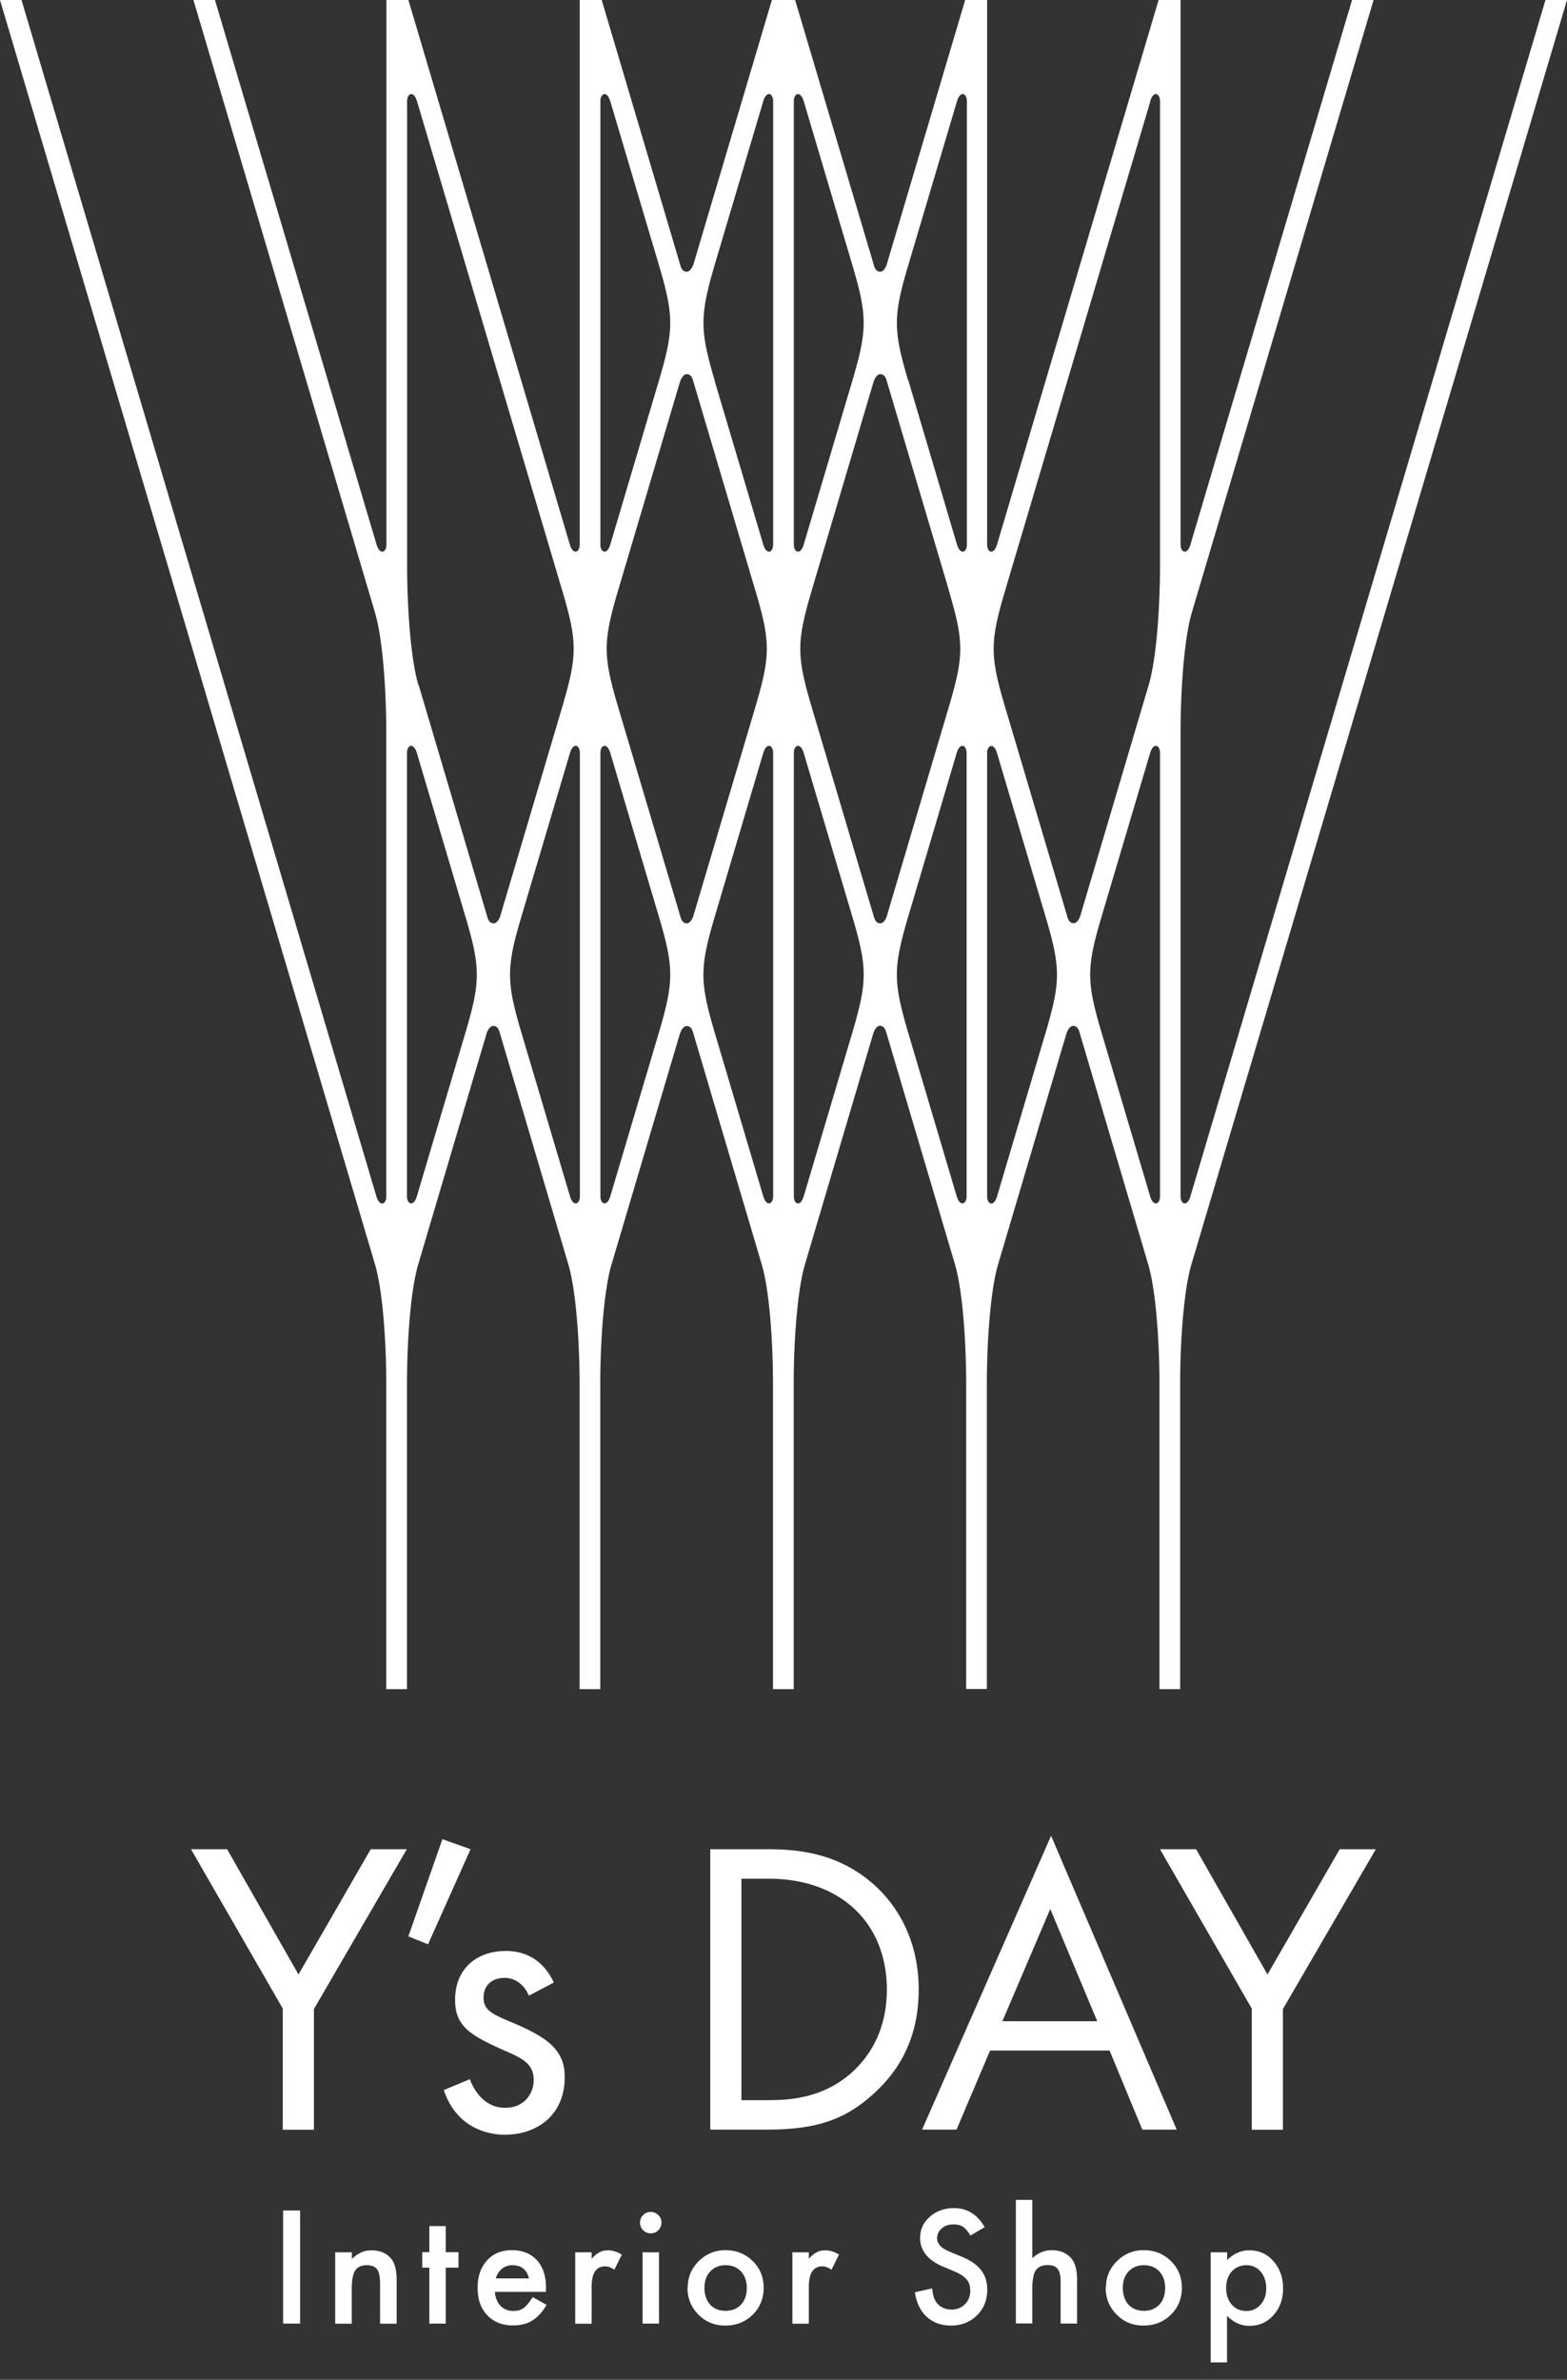 <svg width="112" height="170" fill="none" xmlns="http://www.w3.org/2000/svg"><rect width="100%" height="100%" fill="#333333" stroke="none"/><path d="M26.8 43.754c.557 1.862.81 5.556.81 8.633v33.076c0 .587-.475.779-.708 0L1.538 0H0l26.8 90.31c.557 1.863.81 5.557.81 8.634v21.72h1.478v-21.74c0-3.077.253-6.761.81-8.624l4.878-16.467s.162-.546.486-.546c.324 0 .415.324.476.546L40.616 90.3c.557 1.863.81 5.557.81 8.634v21.73h1.477v-21.72c0-3.077.253-6.771.81-8.633l4.889-16.488v.02s.161-.546.485-.546c.324 0 .415.324.476.547l4.878 16.467c.557 1.862.81 5.556.81 8.633v21.72h1.478v-21.74c0-3.077.253-6.761.81-8.624l4.878-16.477s.162-.546.475-.546c.314 0 .415.324.476.546l4.878 16.467c.557 1.862.81 5.557.81 8.633v21.731h1.478v-21.72c0-3.077.253-6.771.81-8.634l4.878-16.467s.162-.546.486-.546c.324 0 .415.324.475.546L82.062 90.3c.556 1.863.81 5.557.81 8.634v21.73h1.477v-21.72c0-3.077.253-6.771.81-8.633L112 0h-1.538L85.047 85.584l.041-.132c-.233.78-.709.587-.709 0V52.377c0-3.077.254-6.771.81-8.634L98.175 0h-1.539L85.088 38.895c-.233.78-.709.587-.709 0V0h-1.568L71.263 38.895c-.233.78-.709.587-.709 0V0h-1.569l-5.597 18.866s-.161.546-.475.546c-.314 0-.415-.324-.476-.546L56.83 0h-1.66l-5.607 18.886v-.02s-.162.546-.486.546c-.324 0-.415-.324-.475-.546L43.005 0h-1.57v38.895c0 .587-.475.78-.708 0L29.19 0H27.62v38.895c0 .587-.475.78-.708 0L15.364 0h-1.539l12.976 43.754zm38.096-16.6l.04.122c-1.102-3.704-1.112-4.676 0-8.39l3.462-11.65c.233-.779.709-.586.709 0v31.66c0 .586-.476.779-.709 0l-3.481-11.741h-.02zm3.482 26.64c.233-.78.709-.587.709 0v31.658c0 .587-.476.78-.709 0l-3.451-11.629c-1.093-3.704-1.103-4.666 0-8.39l3.451-11.64zm-10.93-14.899c-.233.78-.71.587-.71 0V7.237c0-.587.477-.78.71 0l3.45 11.619c1.114 3.734 1.104 4.696 0 8.42l-3.45 11.62zM51.1 27.246c-1.093-3.694-1.093-4.666 0-8.39l3.452-11.62c.233-.779.708-.586.708 0v31.66c0 .586-.476.779-.708 0l-3.462-11.65h.01zm3.452 26.548c.233-.78.708-.587.708 0v31.658c0 .587-.476.78-.708 0L51.1 73.823c-1.093-3.704-1.103-4.666 0-8.39l3.452-11.64zm-10.364-3.26c-1.093-3.694-1.103-4.665 0-8.39l4.413-14.868s.161-.546.485-.546c.324 0 .415.324.476.546l4.413 14.858c1.113 3.735 1.103 4.696 0 8.42l-4.413 14.859s-.162.546-.476.546c-.314 0-.415-.324-.475-.546l-4.423-14.878zm-.567-11.639c-.233.78-.709.587-.709 0V7.237c0-.587.476-.78.709 0l3.451 11.619c1.114 3.734 1.103 4.696 0 8.42l-3.451 11.62zM33.248 65.413c1.113 3.734 1.103 4.706 0 8.42l-3.451 11.62c-.233.779-.709.586-.709 0v-31.66c0-.586.476-.779.709 0l3.45 11.62zm-3.34-16.467c-.557-1.863-.81-5.557-.81-8.634V7.237c0-.587.476-.78.709 0L40.17 42.134c1.113 3.735 1.103 4.696 0 8.42l-4.413 14.879s-.152.526-.476.526c-.324 0-.415-.324-.476-.546l-4.878-16.467h-.02zm7.378 24.887c-1.103-3.714-1.113-4.686 0-8.42l3.451-11.62c.233-.779.709-.586.709 0v31.66c0 .586-.476.779-.709 0l-3.45-11.62zm6.336 11.62c-.233.779-.709.586-.709 0v-31.66c0-.586.476-.779.709 0l3.451 11.62c1.114 3.734 1.103 4.696 0 8.42l-3.451 11.62zm5.435-13.138l.03-.101s-.01.04-.03.101zm8.39 13.137c-.233.78-.708.587-.708 0V53.794c0-.587.476-.78.708 0L60.9 65.413c1.113 3.734 1.103 4.696 0 8.42l-3.452 11.62zm10.354-43.318c1.114 3.735 1.103 4.706 0 8.42l-4.423 14.91s-.151.495-.465.495c-.314 0-.415-.324-.476-.546l-4.413-14.868c-1.093-3.695-1.103-4.666 0-8.39l4.413-14.879s.162-.546.486-.546c.324 0 .415.324.475.546l4.413 14.858h-.01zm6.913 23.289c1.113 3.734 1.103 4.696 0 8.42l-3.451 11.62c-.233.779-.709.587-.709 0v-31.66c0-.586.476-.779.709 0l3.45 11.62zm7.49-58.186c.232-.78.708-.587.708 0v33.065c0 3.077-.253 6.771-.81 8.633l-4.888 16.488s-.152.526-.476.526c-.324 0-.415-.324-.476-.546L71.85 50.544c-1.104-3.705-1.104-4.676 0-8.39L82.224 7.225l-.02.01zm0 46.557c.232-.78.708-.587.708 0v31.658c0 .587-.476.78-.709 0l-3.45-11.619c-1.104-3.714-1.114-4.686 0-8.42l3.45-11.62zM20.231 143.517l-6.579-11.416h2.581l5.101 8.947 5.162-8.947h2.58l-6.639 11.416v8.623h-2.226v-8.623h.02zM31.617 131.382l2.014.718-3.037 6.792-1.407-.567 2.43-6.933v-.01zM37.801 142.555c-.303-.718-.93-1.265-1.74-1.265-.81 0-1.498.456-1.498 1.407 0 .901.597 1.174 2.014 1.771 1.801.749 2.642 1.326 3.127 1.923.537.658.658 1.326.658 2.014 0 2.612-1.893 4.089-4.291 4.089-.506 0-3.3-.06-4.352-3.188l1.862-.779c.243.658.961 2.044 2.52 2.044 1.407 0 2.045-1.052 2.045-1.983 0-1.175-.84-1.559-2.014-2.075-1.498-.658-2.46-1.144-3.037-1.832-.475-.597-.567-1.205-.567-1.832 0-2.196 1.529-3.482 3.634-3.482.658 0 2.429.122 3.42 2.257l-1.77.931h-.01zM50.766 132.101h4.089c2.014 0 4.868.212 7.388 2.338 1.832 1.528 3.42 4.088 3.42 7.692 0 4.2-2.074 6.457-3.511 7.692-1.832 1.558-3.755 2.307-7.328 2.307h-4.058v-20.029zm2.226 17.924h1.954c1.589 0 3.785-.182 5.738-1.802 1.498-1.265 2.703-3.238 2.703-6.092 0-4.808-3.36-7.925-8.441-7.925h-1.954v15.829-.01zM79.296 146.482h-8.532l-2.398 5.648h-2.46l9.22-20.991 8.978 20.991h-2.46l-2.337-5.648h-.01zm-.87-2.095l-3.36-8.016-3.421 8.016h6.791-.01zM89.489 143.517l-6.579-11.416h2.581l5.101 8.947 5.162-8.947h2.58l-6.639 11.416v8.623H89.47v-8.623h.02zM21.449 157.909v8.077h-1.215v-8.077h1.215zM23.967 160.895h1.184v.475c.415-.405.87-.617 1.387-.617.597 0 1.052.182 1.386.557.284.313.426.84.426 1.558v3.128h-1.185v-2.844c0-.506-.07-.851-.212-1.043-.142-.192-.385-.293-.739-.293-.395 0-.668.131-.83.384-.162.253-.243.699-.243 1.336v2.46h-1.184v-5.091l.01-.01zM31.86 161.988v3.998h-1.174v-3.998h-.506v-1.103h.506v-1.863h1.174v1.863h.91v1.103h-.91zM39.025 163.719h-3.654c.03.415.172.749.405 1.002.243.243.547.364.921.364.294 0 .537-.071.73-.212.191-.142.404-.395.647-.78l.992.557a3.558 3.558 0 01-.486.668 2.508 2.508 0 01-.547.455 1.949 1.949 0 01-.637.263 3.348 3.348 0 01-.74.081c-.758 0-1.365-.242-1.831-.728-.466-.496-.688-1.144-.688-1.954 0-.809.222-1.457.668-1.953.445-.496 1.042-.739 1.791-.739.75 0 1.346.243 1.782.719.435.475.647 1.133.647 1.973V163.719zm-1.214-.962c-.162-.627-.557-.941-1.184-.941-.142 0-.274.02-.405.061a1.206 1.206 0 00-.607.486c-.072.111-.132.242-.173.394h2.369zM41.113 160.895h1.174v.455c.213-.223.405-.385.577-.465.172-.092.375-.132.608-.132.313 0 .637.101.971.304l-.536 1.083c-.223-.162-.446-.243-.658-.243-.638 0-.962.485-.962 1.457v2.642h-1.174v-5.101zM45.746 158.77c0-.203.07-.385.223-.537a.737.737 0 01.536-.222.76.76 0 01.547.222.704.704 0 01.222.537.74.74 0 01-.222.546.703.703 0 01-.537.223.74.74 0 01-.546-.223.739.739 0 01-.223-.546zm1.356 2.125v5.091h-1.174v-5.091h1.174zM49.157 163.405c0-.739.263-1.366.79-1.883a2.643 2.643 0 011.922-.779c.76 0 1.407.263 1.934.779.526.517.779 1.154.779 1.913 0 .759-.263 1.407-.79 1.923-.526.517-1.184.77-1.953.77-.77 0-1.407-.264-1.923-.79-.516-.516-.78-1.164-.78-1.943l.021.01zm1.194.02c0 .506.142.911.405 1.205.283.303.648.445 1.103.445.456 0 .83-.152 1.103-.445.274-.294.415-.689.415-1.185 0-.495-.141-.89-.415-1.184-.283-.303-.647-.445-1.103-.445-.455 0-.82.152-1.093.445-.283.304-.415.689-.415 1.164zM56.637 160.895h1.174v.455c.212-.223.405-.385.577-.465.172-.092.374-.132.607-.132.314 0 .638.101.972.304l-.537 1.083c-.222-.162-.445-.243-.658-.243-.637 0-.961.485-.961 1.457v2.642h-1.174v-5.101zM70.35 159.114l-.992.587c-.182-.324-.364-.527-.526-.628-.172-.111-.395-.172-.678-.172-.334 0-.618.091-.84.284a.896.896 0 00-.334.708c0 .395.293.709.88.951l.81.334c.658.264 1.133.587 1.437.972.304.385.456.85.456 1.407 0 .739-.243 1.356-.74 1.842-.495.486-1.113.729-1.851.729-.699 0-1.276-.213-1.741-.628-.446-.415-.729-1.002-.84-1.751l1.234-.273c.051.476.152.8.294.982.253.344.617.526 1.103.526.385 0 .698-.132.951-.385.254-.253.375-.577.375-.971 0-.162-.02-.304-.06-.435a1.084 1.084 0 00-.203-.365 1.512 1.512 0 00-.354-.303 4.045 4.045 0 00-.527-.274l-.779-.324c-1.103-.465-1.66-1.153-1.66-2.054 0-.607.233-1.113.698-1.518.466-.415 1.043-.618 1.731-.618.931 0 1.66.456 2.186 1.357l-.03.02zM72.61 157.15h1.173v4.16c.415-.375.881-.567 1.387-.567.577 0 1.032.182 1.376.556.294.324.436.84.436 1.559v3.127h-1.174v-3.016c0-.404-.071-.708-.213-.89-.142-.182-.374-.274-.698-.274-.415 0-.699.132-.87.385-.163.253-.244.698-.244 1.326v2.459H72.61v-8.835.01zM79.048 163.405c0-.739.263-1.366.789-1.883a2.643 2.643 0 011.923-.779c.76 0 1.407.263 1.933.779.526.517.78 1.154.78 1.913 0 .759-.264 1.407-.79 1.923-.526.517-1.184.77-1.953.77-.77 0-1.407-.264-1.923-.79-.517-.516-.78-1.164-.78-1.943l.02.01zm1.204.02c0 .506.142.911.405 1.205.283.303.648.445 1.103.445.456 0 .83-.152 1.103-.445.273-.294.415-.689.415-1.185 0-.495-.142-.89-.415-1.184-.283-.303-.647-.445-1.103-.445-.455 0-.82.152-1.093.445-.283.304-.415.689-.415 1.164zM87.71 168.759h-1.175v-7.864h1.174v.556c.466-.465.992-.698 1.58-.698.697 0 1.274.253 1.73.779.455.516.688 1.164.688 1.944 0 .779-.233 1.396-.688 1.912-.456.506-1.022.759-1.72.759-.598 0-1.134-.242-1.6-.718v3.34l.01-.01zm2.793-5.283c0-.486-.132-.891-.395-1.195a1.28 1.28 0 00-1.012-.465c-.435 0-.78.151-1.053.445-.273.304-.405.698-.405 1.184s.132.871.405 1.184c.263.304.618.456 1.043.456.404 0 .749-.152 1.012-.456.273-.303.405-.688.405-1.153z" fill="#fff"/></svg>